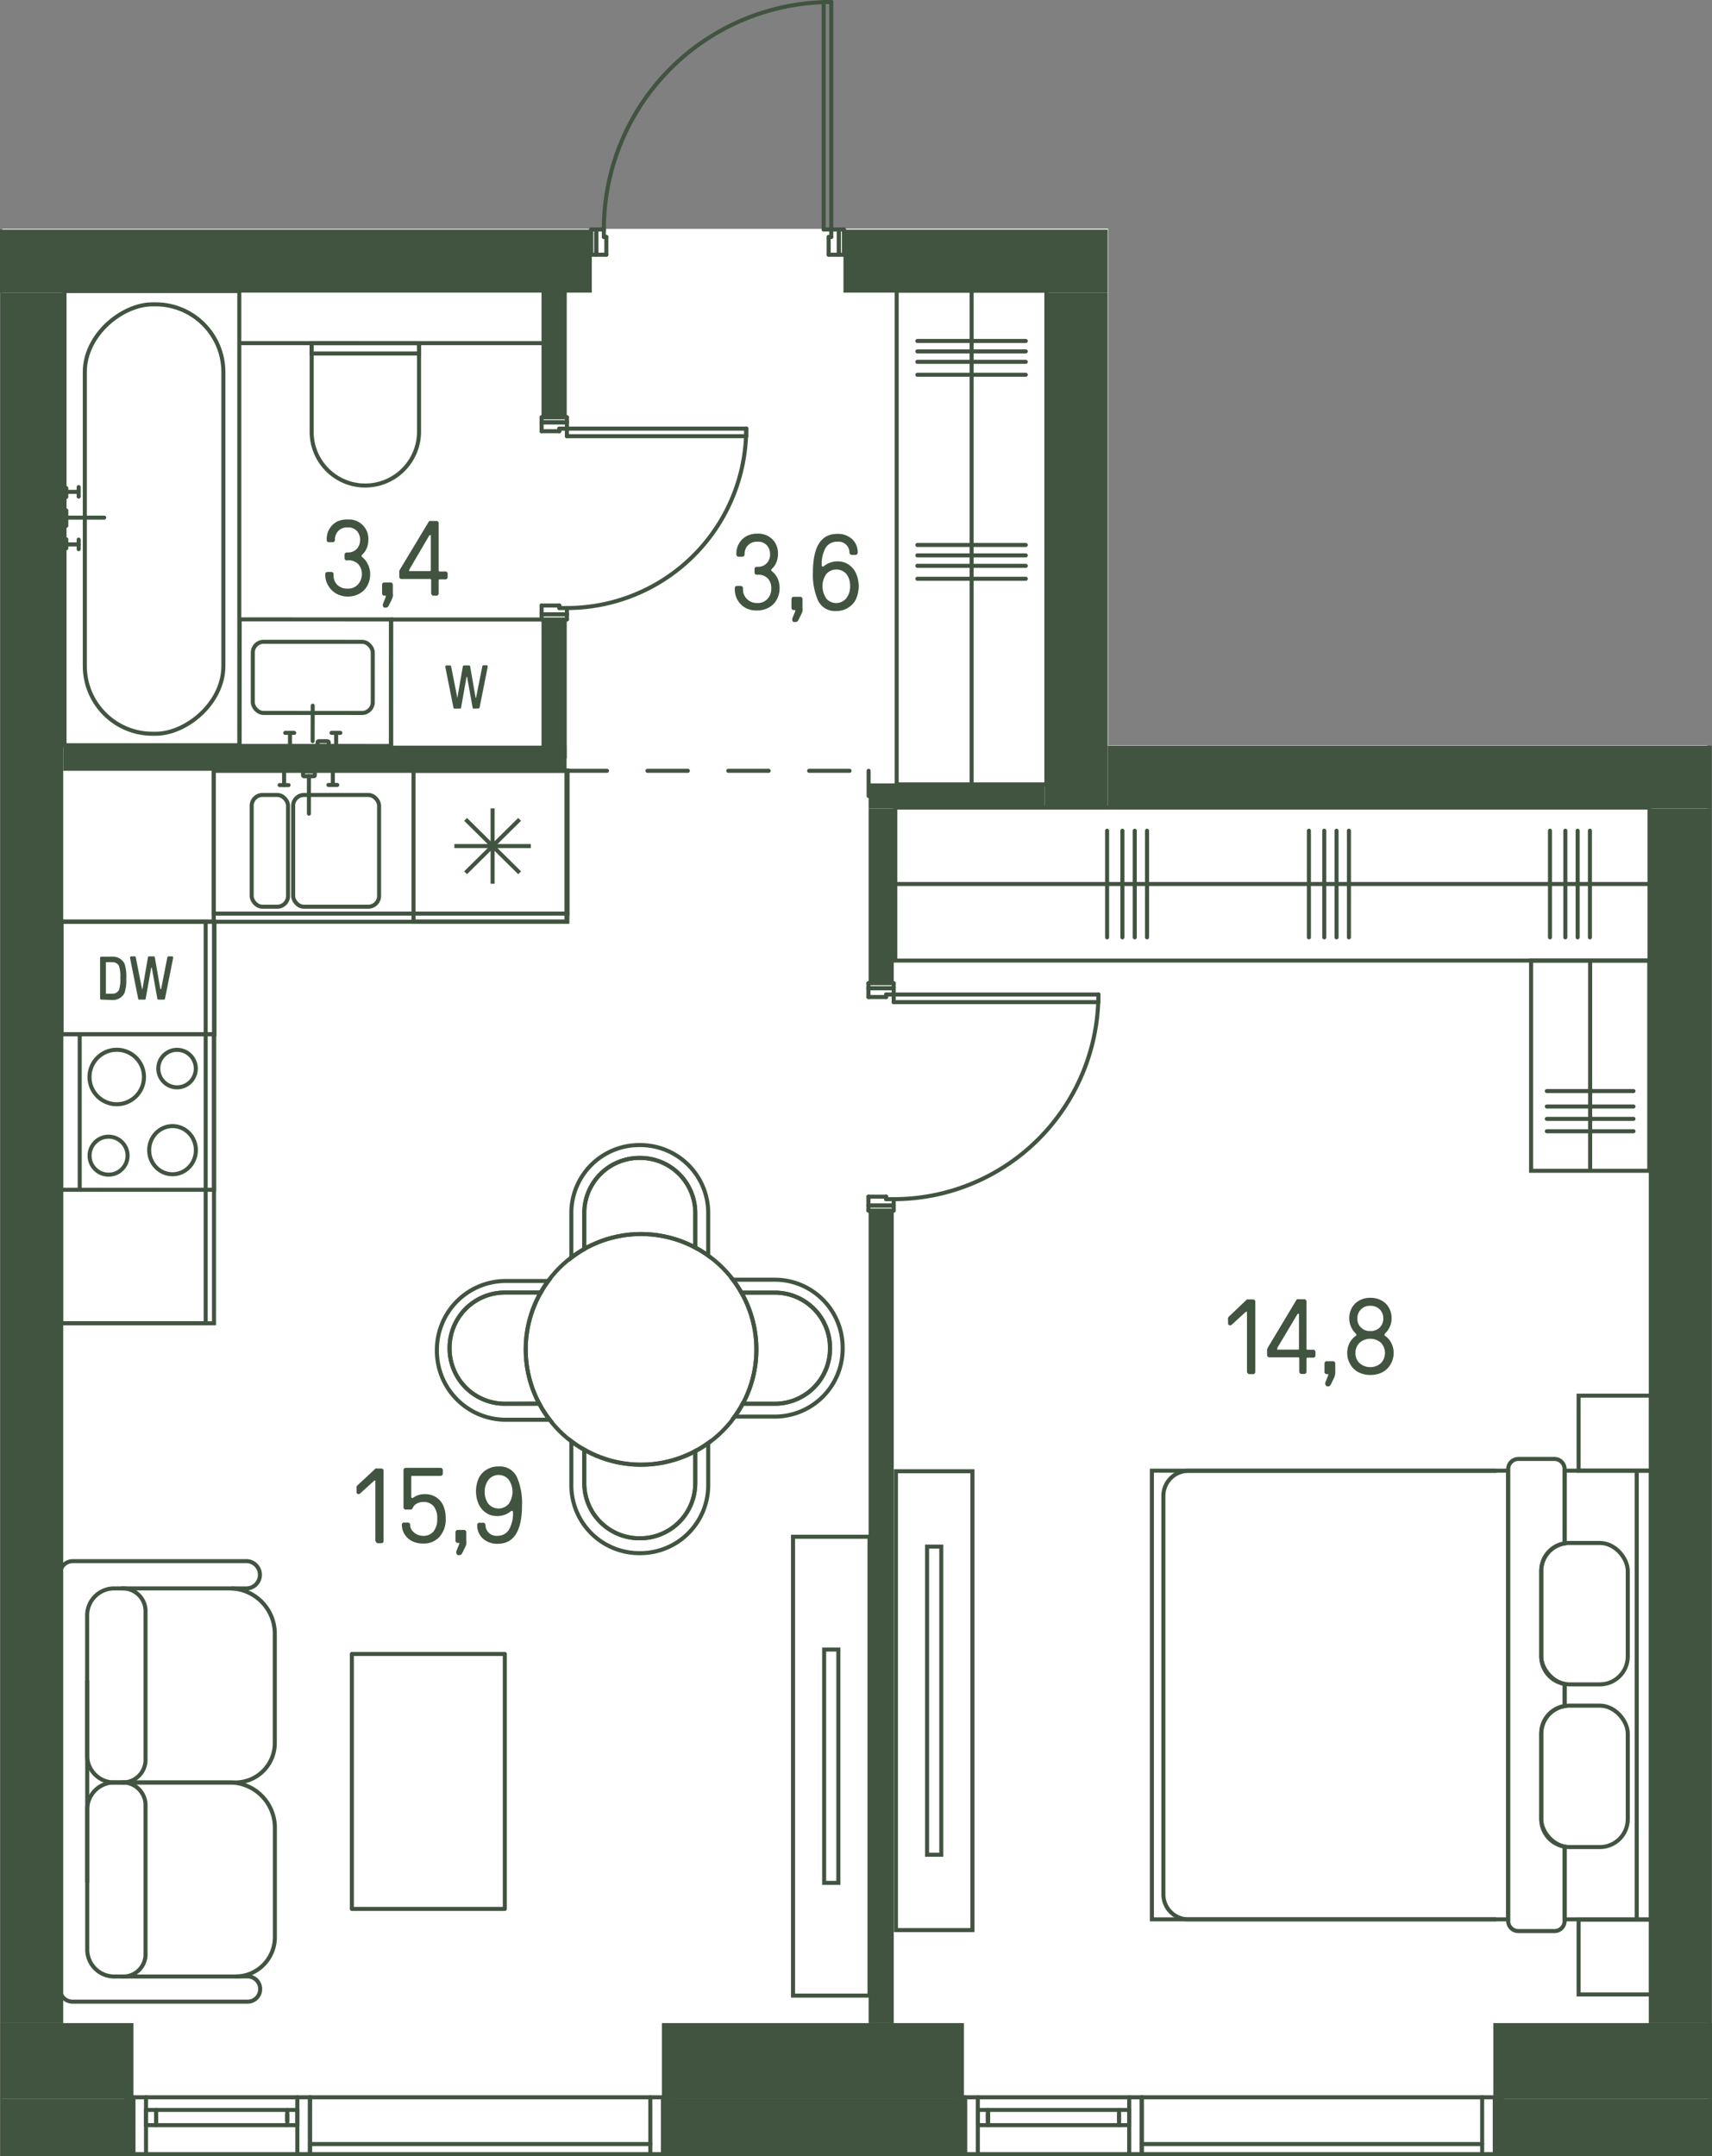 <svg id="Слой_1" data-name="Слой 1" xmlns="http://www.w3.org/2000/svg" viewBox="0 0 211.76 266.68"><rect x="0" y="0" width="211.76" height="266.68" fill="#808080" stroke="none"/><g id="_4" data-name="4"><path d="M102.82,28.28h1.56v0h32.69v63.9h74.11V266.68H.29V28.31H73.13v0h29.78" fill="#fff"/><g id="LINE"><line x1="141.23" y1="265.17" x2="183.33" y2="265.17" fill="none" stroke="#415440" stroke-linecap="round" stroke-linejoin="round" stroke-width="0.5"/></g><g id="LINE-2" data-name="LINE"><line x1="122.2" y1="262.28" x2="122.2" y2="261.5" fill="none" stroke="#415440" stroke-linecap="round" stroke-linejoin="round" stroke-width="0.5"/></g><g id="LINE-3" data-name="LINE"><line x1="138.42" y1="261.5" x2="138.42" y2="262.28" fill="none" stroke="#415440" stroke-linecap="round" stroke-linejoin="round" stroke-width="0.5"/></g><g id="LINE-4" data-name="LINE"><line x1="138.42" y1="262.83" x2="138.42" y2="260.95" fill="none" stroke="#415440" stroke-linecap="round" stroke-linejoin="round" stroke-width="0.5"/></g><g id="LINE-5" data-name="LINE"><line x1="139.67" y1="260.95" x2="139.67" y2="262.83" fill="none" stroke="#415440" stroke-linecap="round" stroke-linejoin="round" stroke-width="0.5"/></g><g id="LINE-6" data-name="LINE"><line x1="120.95" y1="262.83" x2="120.95" y2="260.95" fill="none" stroke="#415440" stroke-linecap="round" stroke-linejoin="round" stroke-width="0.5"/></g><g id="LINE-7" data-name="LINE"><line x1="122.2" y1="260.95" x2="122.2" y2="262.83" fill="none" stroke="#415440" stroke-linecap="round" stroke-linejoin="round" stroke-width="0.5"/></g><g id="LINE-8" data-name="LINE"><line x1="120.95" y1="262.83" x2="139.67" y2="262.83" fill="none" stroke="#415440" stroke-linecap="round" stroke-linejoin="round" stroke-width="0.5"/></g><g id="LINE-9" data-name="LINE"><line x1="122.2" y1="262.83" x2="122.2" y2="260.95" fill="none" stroke="#415440" stroke-linecap="round" stroke-linejoin="round" stroke-width="0.5"/></g><g id="LINE-10" data-name="LINE"><line x1="139.67" y1="260.95" x2="120.95" y2="260.95" fill="none" stroke="#415440" stroke-linecap="round" stroke-linejoin="round" stroke-width="0.5"/></g><g id="LINE-11" data-name="LINE"><line x1="184.89" y1="259.39" x2="184.89" y2="266.42" fill="none" stroke="#415440" stroke-linecap="round" stroke-linejoin="round" stroke-width="0.5"/></g><g id="LINE-12" data-name="LINE"><line x1="185.83" y1="266.42" x2="183.33" y2="266.42" fill="none" stroke="#415440" stroke-linecap="round" stroke-linejoin="round" stroke-width="0.5"/></g><g id="LINE-13" data-name="LINE"><line x1="183.33" y1="266.42" x2="183.33" y2="259.39" fill="none" stroke="#415440" stroke-linecap="round" stroke-linejoin="round" stroke-width="0.5"/></g><g id="LINE-14" data-name="LINE"><line x1="183.33" y1="259.39" x2="185.83" y2="259.39" fill="none" stroke="#415440" stroke-linecap="round" stroke-linejoin="round" stroke-width="0.5"/></g><g id="LINE-15" data-name="LINE"><line x1="118.46" y1="259.39" x2="120.95" y2="259.39" fill="none" stroke="#415440" stroke-linecap="round" stroke-linejoin="round" stroke-width="0.5"/></g><g id="LINE-16" data-name="LINE"><line x1="120.95" y1="259.39" x2="120.95" y2="266.42" fill="none" stroke="#415440" stroke-linecap="round" stroke-linejoin="round" stroke-width="0.5"/></g><g id="LINE-17" data-name="LINE"><line x1="120.95" y1="266.42" x2="118.46" y2="266.42" fill="none" stroke="#415440" stroke-linecap="round" stroke-linejoin="round" stroke-width="0.5"/></g><g id="LINE-18" data-name="LINE"><line x1="119.39" y1="266.42" x2="119.39" y2="259.39" fill="none" stroke="#415440" stroke-linecap="round" stroke-linejoin="round" stroke-width="0.5"/></g><g id="LINE-19" data-name="LINE"><line x1="139.67" y1="266.42" x2="139.67" y2="259.39" fill="none" stroke="#415440" stroke-linecap="round" stroke-linejoin="round" stroke-width="0.5"/></g><g id="LINE-20" data-name="LINE"><line x1="139.67" y1="259.39" x2="120.95" y2="259.39" fill="none" stroke="#415440" stroke-linecap="round" stroke-linejoin="round" stroke-width="0.5"/></g><g id="LINE-21" data-name="LINE"><line x1="139.67" y1="266.42" x2="120.95" y2="266.42" fill="none" stroke="#415440" stroke-linecap="round" stroke-linejoin="round" stroke-width="0.5"/></g><g id="LINE-22" data-name="LINE"><line x1="139.67" y1="259.39" x2="141.23" y2="259.39" fill="none" stroke="#415440" stroke-linecap="round" stroke-linejoin="round" stroke-width="0.5"/></g><g id="LINE-23" data-name="LINE"><line x1="141.23" y1="259.39" x2="141.23" y2="266.42" fill="none" stroke="#415440" stroke-linecap="round" stroke-linejoin="round" stroke-width="0.5"/></g><g id="LINE-24" data-name="LINE"><line x1="141.23" y1="266.42" x2="139.67" y2="266.42" fill="none" stroke="#415440" stroke-linecap="round" stroke-linejoin="round" stroke-width="0.5"/></g><g id="LINE-25" data-name="LINE"><line x1="141.23" y1="259.39" x2="141.23" y2="266.42" fill="none" stroke="#415440" stroke-linecap="round" stroke-linejoin="round" stroke-width="0.5"/></g><g id="LINE-26" data-name="LINE"><line x1="183.33" y1="259.39" x2="141.23" y2="259.39" fill="none" stroke="#415440" stroke-linecap="round" stroke-linejoin="round" stroke-width="0.5"/></g><g id="LINE-27" data-name="LINE"><line x1="183.33" y1="266.42" x2="141.23" y2="266.42" fill="none" stroke="#415440" stroke-linecap="round" stroke-linejoin="round" stroke-width="0.5"/></g><g id="LINE-28" data-name="LINE"><line x1="38.34" y1="265.17" x2="80.44" y2="265.17" fill="none" stroke="#415440" stroke-linecap="round" stroke-linejoin="round" stroke-width="0.5"/></g><g id="LINE-29" data-name="LINE"><line x1="19.31" y1="262.28" x2="19.31" y2="261.5" fill="none" stroke="#415440" stroke-linecap="round" stroke-linejoin="round" stroke-width="0.5"/></g><g id="LINE-30" data-name="LINE"><line x1="35.53" y1="261.5" x2="35.53" y2="262.28" fill="none" stroke="#415440" stroke-linecap="round" stroke-linejoin="round" stroke-width="0.5"/></g><g id="LINE-31" data-name="LINE"><line x1="35.53" y1="262.83" x2="35.53" y2="260.95" fill="none" stroke="#415440" stroke-linecap="round" stroke-linejoin="round" stroke-width="0.5"/></g><g id="LINE-32" data-name="LINE"><line x1="36.78" y1="260.95" x2="36.78" y2="262.83" fill="none" stroke="#415440" stroke-linecap="round" stroke-linejoin="round" stroke-width="0.5"/></g><g id="LINE-33" data-name="LINE"><line x1="18.06" y1="262.83" x2="18.06" y2="260.95" fill="none" stroke="#415440" stroke-linecap="round" stroke-linejoin="round" stroke-width="0.5"/></g><g id="LINE-34" data-name="LINE"><line x1="19.31" y1="260.95" x2="19.31" y2="262.83" fill="none" stroke="#415440" stroke-linecap="round" stroke-linejoin="round" stroke-width="0.5"/></g><g id="LINE-35" data-name="LINE"><line x1="18.06" y1="262.83" x2="36.78" y2="262.83" fill="none" stroke="#415440" stroke-linecap="round" stroke-linejoin="round" stroke-width="0.5"/></g><g id="LINE-36" data-name="LINE"><line x1="19.31" y1="262.83" x2="19.31" y2="260.95" fill="none" stroke="#415440" stroke-linecap="round" stroke-linejoin="round" stroke-width="0.5"/></g><g id="LINE-37" data-name="LINE"><line x1="36.78" y1="260.95" x2="18.06" y2="260.95" fill="none" stroke="#415440" stroke-linecap="round" stroke-linejoin="round" stroke-width="0.5"/></g><g id="LINE-38" data-name="LINE"><line x1="82" y1="259.39" x2="82" y2="266.42" fill="none" stroke="#415440" stroke-linecap="round" stroke-linejoin="round" stroke-width="0.5"/></g><g id="LINE-39" data-name="LINE"><line x1="82.94" y1="266.42" x2="80.44" y2="266.42" fill="none" stroke="#415440" stroke-linecap="round" stroke-linejoin="round" stroke-width="0.5"/></g><g id="LINE-40" data-name="LINE"><line x1="80.44" y1="266.42" x2="80.44" y2="259.39" fill="none" stroke="#415440" stroke-linecap="round" stroke-linejoin="round" stroke-width="0.5"/></g><g id="LINE-41" data-name="LINE"><line x1="80.44" y1="259.39" x2="82.94" y2="259.39" fill="none" stroke="#415440" stroke-linecap="round" stroke-linejoin="round" stroke-width="0.5"/></g><g id="LINE-42" data-name="LINE"><line x1="15.57" y1="259.39" x2="18.06" y2="259.39" fill="none" stroke="#415440" stroke-linecap="round" stroke-linejoin="round" stroke-width="0.5"/></g><g id="LINE-43" data-name="LINE"><line x1="18.06" y1="259.39" x2="18.06" y2="266.42" fill="none" stroke="#415440" stroke-linecap="round" stroke-linejoin="round" stroke-width="0.5"/></g><g id="LINE-44" data-name="LINE"><line x1="18.06" y1="266.42" x2="15.57" y2="266.42" fill="none" stroke="#415440" stroke-linecap="round" stroke-linejoin="round" stroke-width="0.5"/></g><g id="LINE-45" data-name="LINE"><line x1="16.51" y1="266.42" x2="16.51" y2="259.39" fill="none" stroke="#415440" stroke-linecap="round" stroke-linejoin="round" stroke-width="0.5"/></g><g id="LINE-46" data-name="LINE"><line x1="36.78" y1="266.42" x2="36.78" y2="259.39" fill="none" stroke="#415440" stroke-linecap="round" stroke-linejoin="round" stroke-width="0.5"/></g><g id="LINE-47" data-name="LINE"><line x1="36.78" y1="259.39" x2="18.06" y2="259.39" fill="none" stroke="#415440" stroke-linecap="round" stroke-linejoin="round" stroke-width="0.5"/></g><g id="LINE-48" data-name="LINE"><line x1="36.78" y1="266.42" x2="18.06" y2="266.42" fill="none" stroke="#415440" stroke-linecap="round" stroke-linejoin="round" stroke-width="0.5"/></g><g id="LINE-49" data-name="LINE"><line x1="36.78" y1="259.39" x2="38.34" y2="259.39" fill="none" stroke="#415440" stroke-linecap="round" stroke-linejoin="round" stroke-width="0.5"/></g><g id="LINE-50" data-name="LINE"><line x1="38.34" y1="259.39" x2="38.34" y2="266.42" fill="none" stroke="#415440" stroke-linecap="round" stroke-linejoin="round" stroke-width="0.5"/></g><g id="LINE-51" data-name="LINE"><line x1="38.34" y1="266.42" x2="36.78" y2="266.42" fill="none" stroke="#415440" stroke-linecap="round" stroke-linejoin="round" stroke-width="0.5"/></g><g id="LINE-52" data-name="LINE"><line x1="38.34" y1="259.39" x2="38.34" y2="266.42" fill="none" stroke="#415440" stroke-linecap="round" stroke-linejoin="round" stroke-width="0.5"/></g><g id="LINE-53" data-name="LINE"><line x1="80.44" y1="259.39" x2="38.34" y2="259.39" fill="none" stroke="#415440" stroke-linecap="round" stroke-linejoin="round" stroke-width="0.5"/></g><g id="LINE-54" data-name="LINE"><line x1="80.44" y1="266.42" x2="38.34" y2="266.42" fill="none" stroke="#415440" stroke-linecap="round" stroke-linejoin="round" stroke-width="0.5"/></g><rect x="110.92" y="35.94" width="18.52" height="61.07" transform="translate(240.35 132.95) rotate(-180)" fill="none" stroke="#415440" stroke-miterlimit="10" stroke-width="0.5"/><line x1="120.18" y1="97.01" x2="120.18" y2="35.94" fill="none" stroke="#415440" stroke-miterlimit="10" stroke-width="0.5"/><line x1="126.88" y1="71.58" x2="113.47" y2="71.58" fill="none" stroke="#415440" stroke-linecap="round" stroke-linejoin="round" stroke-width="0.5"/><line x1="126.88" y1="69.98" x2="113.47" y2="69.98" fill="none" stroke="#415440" stroke-linecap="round" stroke-linejoin="round" stroke-width="0.5"/><line x1="126.88" y1="68.69" x2="113.47" y2="68.69" fill="none" stroke="#415440" stroke-linecap="round" stroke-linejoin="round" stroke-width="0.5"/><line x1="126.88" y1="67.4" x2="113.47" y2="67.4" fill="none" stroke="#415440" stroke-linecap="round" stroke-linejoin="round" stroke-width="0.5"/><line x1="126.88" y1="46.35" x2="113.47" y2="46.35" fill="none" stroke="#415440" stroke-linecap="round" stroke-linejoin="round" stroke-width="0.5"/><line x1="126.88" y1="44.75" x2="113.47" y2="44.75" fill="none" stroke="#415440" stroke-linecap="round" stroke-linejoin="round" stroke-width="0.5"/><line x1="126.88" y1="43.46" x2="113.47" y2="43.46" fill="none" stroke="#415440" stroke-linecap="round" stroke-linejoin="round" stroke-width="0.5"/><line x1="126.88" y1="42.17" x2="113.47" y2="42.17" fill="none" stroke="#415440" stroke-linecap="round" stroke-linejoin="round" stroke-width="0.5"/><rect x="-9.29" y="53.27" width="56.18" height="21.62" transform="translate(-45.29 82.88) rotate(-90)" fill="none" stroke="#415440" stroke-miterlimit="10" stroke-width="0.5"/><rect x="-7.49" y="55.62" width="53.11" height="17.14" rx="8.38" transform="translate(-45.13 83.26) rotate(-90)" fill="none" stroke="#415440" stroke-miterlimit="10" stroke-width="0.5"/><line x1="12.89" y1="64.02" x2="8.2" y2="64.02" fill="none" stroke="#415440" stroke-linecap="round" stroke-miterlimit="10" stroke-width="0.5"/><line x1="8.2" y1="65.03" x2="8.2" y2="63.13" fill="none" stroke="#415440" stroke-linecap="round" stroke-miterlimit="10" stroke-width="0.5"/><line x1="9.73" y1="61.42" x2="9.73" y2="60.24" fill="none" stroke="#415440" stroke-linecap="round" stroke-miterlimit="10" stroke-width="0.5"/><line x1="8.15" y1="60.83" x2="9.66" y2="60.83" fill="none" stroke="#415440" stroke-linecap="round" stroke-miterlimit="10" stroke-width="0.5"/><line x1="8.2" y1="61.46" x2="8.2" y2="60.36" fill="none" stroke="#415440" stroke-linecap="round" stroke-miterlimit="10" stroke-width="0.5"/><line x1="8.2" y1="67.81" x2="8.2" y2="66.7" fill="none" stroke="#415440" stroke-linecap="round" stroke-miterlimit="10" stroke-width="0.5"/><line x1="9.73" y1="67.33" x2="8.2" y2="67.33" fill="none" stroke="#415440" stroke-linecap="round" stroke-miterlimit="10" stroke-width="0.5"/><line x1="9.73" y1="67.92" x2="9.73" y2="66.74" fill="none" stroke="#415440" stroke-linecap="round" stroke-miterlimit="10" stroke-width="0.5"/><rect x="29.64" y="76.61" width="18.71" height="15.65" transform="translate(77.96 168.88) rotate(-179.98)" fill="none" stroke="#415440" stroke-miterlimit="10" stroke-width="0.5"/><rect x="31.25" y="79.37" width="14.84" height="8.8" rx="1.33" transform="translate(77.33 167.56) rotate(-179.98)" fill="none" stroke="#415440" stroke-miterlimit="10" stroke-width="0.5"/><path d="M38.68,87.28" fill="none" stroke="#415440" stroke-miterlimit="10" stroke-width="0.5"/><rect x="39.3" y="91.66" width="1.38" height="0.6" rx="0.14" stroke-width="0.5" fill="none" stroke="#415440" stroke-linecap="round" stroke-miterlimit="10" transform="matrix(-1, 0, 0, -1, 79.96, 183.93)"/><line x1="38.68" y1="87.28" x2="38.67" y2="91.66" fill="none" stroke="#415440" stroke-linecap="round" stroke-miterlimit="10" stroke-width="0.5"/><line x1="35.87" y1="90.71" x2="35.87" y2="92.2" fill="none" stroke="#415440" stroke-linecap="round" stroke-miterlimit="10" stroke-width="0.5"/><line x1="36.39" y1="90.64" x2="35.28" y2="90.64" fill="none" stroke="#415440" stroke-linecap="round" stroke-miterlimit="10" stroke-width="0.5"/><line x1="41.58" y1="90.71" x2="41.58" y2="92.21" fill="none" stroke="#415440" stroke-linecap="round" stroke-miterlimit="10" stroke-width="0.5"/><line x1="42.1" y1="90.64" x2="41.01" y2="90.64" fill="none" stroke="#415440" stroke-linecap="round" stroke-miterlimit="10" stroke-width="0.5"/><line x1="48.35" y1="76.62" x2="66.99" y2="76.62" fill="none" stroke="#415440" stroke-miterlimit="10" stroke-width="0.5"/><line x1="48.39" y1="76.51" x2="48.39" y2="92.26" fill="none" stroke="#415440" stroke-miterlimit="10" stroke-width="0.5"/><path d="M36.63,44.6h10.7A6.66,6.66,0,0,1,54,51.26v0a6.62,6.62,0,0,1-6.62,6.62H36.63a.24.24,0,0,1-.24-.24V44.85a.24.24,0,0,1,.24-.24Z" transform="translate(96.43 6.05) rotate(90)" fill="none" stroke="#415440" stroke-miterlimit="10" stroke-width="0.5"/><rect x="44.56" y="36.44" width="1.27" height="13.28" transform="translate(88.27 -2.11) rotate(90)" fill="none" stroke="#415440" stroke-miterlimit="10" stroke-width="0.5"/><line x1="44.2" y1="42.44" x2="29.66" y2="42.44" fill="none" stroke="#415440" stroke-miterlimit="10" stroke-width="0.5"/><line x1="51.83" y1="42.44" x2="67.32" y2="42.44" fill="none" stroke="#415440" stroke-miterlimit="10" stroke-width="0.5"/><path d="M59.18,87.62a.13.13,0,0,0,.14-.11l1-5s0-.09,0-.11,0-.12-.15-.12H59.8a.13.13,0,0,0-.14.12l-.78,3.9s0,0-.05,0h0a.05.05,0,0,1,0,0l-.68-3.9A.13.13,0,0,0,58,82.3H57.4a.14.14,0,0,0-.15.12l-.68,3.9s0,0,0,0h0a.05.05,0,0,1,0,0l-.77-3.9a.14.14,0,0,0-.15-.12h-.41q-.15,0-.15.12s0,.06,0,.11l1,5a.14.14,0,0,0,.15.11h.64a.14.14,0,0,0,.15-.11l.67-3.78c0-.06.07-.06.08,0l.68,3.78a.13.13,0,0,0,.14.11Z" fill="#415440"/><path d="M14.13,196.45H28.39a5.6,5.6,0,0,1,5.6,5.6v13.53a4.87,4.87,0,0,1-4.87,4.87h-15a3.34,3.34,0,0,1-3.34-3.34V199.79A3.34,3.34,0,0,1,14.13,196.45Z" fill="none" stroke="#415440" stroke-miterlimit="10" stroke-width="0.5"/><path d="M15,220.45a2.82,2.82,0,0,0,3-2.66V199.12a2.83,2.83,0,0,0-3-2.67" fill="none" stroke="#415440" stroke-miterlimit="10" stroke-width="0.5"/><path d="M14.13,220.45H28.4a5.6,5.6,0,0,1,5.6,5.6v13.53a4.87,4.87,0,0,1-4.87,4.87h-15a3.34,3.34,0,0,1-3.34-3.34V223.79A3.34,3.34,0,0,1,14.13,220.45Z" fill="none" stroke="#415440" stroke-miterlimit="10" stroke-width="0.5"/><path d="M15,244.45a2.77,2.77,0,0,0,3-2.6V223.13a2.83,2.83,0,0,0-3-2.68H13.75" fill="none" stroke="#415440" stroke-miterlimit="10" stroke-width="0.5"/><path d="M16.89,196.45" fill="none" stroke="#415440" stroke-miterlimit="10" stroke-width="0.5"/><path d="M28.62,196.45h1.71a1.69,1.69,0,1,0,0-3.37H9a1.58,1.58,0,0,0-1.58,1.58V246h0v0h0A1.55,1.55,0,0,0,9,247.56H30.62A1.55,1.55,0,0,0,32.18,246h0a1.56,1.56,0,0,0-1.56-1.56H29.21" fill="none" stroke="#415440" stroke-miterlimit="10" stroke-width="0.5"/><line x1="10.79" y1="232.85" x2="10.79" y2="207.84" fill="none" stroke="#415440" stroke-miterlimit="10" stroke-width="0.5"/><rect x="101.94" y="204.01" width="1.76" height="28.86" fill="none" stroke="#415440" stroke-miterlimit="10" stroke-width="0.5"/><rect x="98.09" y="190.06" width="9.46" height="56.75" fill="none" stroke="#415440" stroke-miterlimit="10" stroke-width="0.5"/><rect x="43.52" y="204.56" width="18.92" height="31.53" stroke-width="0.5" stroke="#415440" stroke-linecap="round" stroke-linejoin="round" fill="none"/><path d="M72.27,150a6.81,6.81,0,0,1,6.8-6.79h.14A6.81,6.81,0,0,1,86,150v4.29a13.91,13.91,0,0,1,1.6,1V150a8.4,8.4,0,0,0-8.38-8.38h-.17A8.4,8.4,0,0,0,70.67,150v5.56a14.38,14.38,0,0,1,1.6-1.07Z" fill="none" stroke="#415440" stroke-miterlimit="10" stroke-width="0.5" fill-rule="evenodd"/><path d="M62.42,173.61a6.83,6.83,0,0,1-6.81-6.81v-.13a6.83,6.83,0,0,1,6.81-6.81h4.47a13.55,13.55,0,0,1,.94-1.43H62.54a8.52,8.52,0,0,0-8.5,8.49v.18a8.52,8.52,0,0,0,8.5,8.49H68a13.79,13.79,0,0,1-1.3-2Z" fill="none" stroke="#415440" stroke-miterlimit="10" stroke-width="0.5" fill-rule="evenodd"/><path d="M66.89,159.86H62.42a6.83,6.83,0,0,0-6.81,6.81v.13a6.83,6.83,0,0,0,6.81,6.81h4.29a14.25,14.25,0,0,1,.18-13.75Z" fill="none" stroke="#415440" stroke-miterlimit="10" stroke-width="0.5" fill-rule="evenodd"/><path d="M95.87,158.27H90.64a13,13,0,0,1,1.06,1.6h4.15a6.82,6.82,0,0,1,6.8,6.8v.14a6.82,6.82,0,0,1-6.8,6.8h-4a13.79,13.79,0,0,1-1,1.59h5a8.4,8.4,0,0,0,8.38-8.38v-.17A8.4,8.4,0,0,0,95.87,158.27Z" fill="none" stroke="#415440" stroke-miterlimit="10" stroke-width="0.5" fill-rule="evenodd"/><path d="M91.88,173.61h4a6.82,6.82,0,0,0,6.8-6.8v-.14a6.82,6.82,0,0,0-6.8-6.8H91.7a14.23,14.23,0,0,1,.18,13.74Z" fill="none" stroke="#415440" stroke-miterlimit="10" stroke-width="0.5" fill-rule="evenodd"/><path d="M86,183.46a6.82,6.82,0,0,1-6.79,6.79h-.14a6.82,6.82,0,0,1-6.8-6.79V179.3a14.3,14.3,0,0,1-1.6-1.06v5.47a8.4,8.4,0,0,0,8.38,8.38h.17a8.4,8.4,0,0,0,8.38-8.38v-5.24a13.91,13.91,0,0,1-1.6,1Z" fill="none" stroke="#415440" stroke-miterlimit="10" stroke-width="0.5" fill-rule="evenodd"/><path d="M72.27,179.3v4.16a6.82,6.82,0,0,0,6.8,6.79h.14A6.82,6.82,0,0,0,86,183.46v-4a14.21,14.21,0,0,1-13.73-.18Z" fill="none" stroke="#415440" stroke-miterlimit="10" stroke-width="0.5" fill-rule="evenodd"/><path d="M86,154.3V150a6.81,6.81,0,0,0-6.79-6.79h-.14a6.81,6.81,0,0,0-6.8,6.79v4.47A14.28,14.28,0,0,1,86,154.3Z" fill="none" stroke="#415440" stroke-miterlimit="10" stroke-width="0.5" fill-rule="evenodd"/><circle cx="79.29" cy="166.89" r="14.27" fill="none" stroke="#415440" stroke-miterlimit="10" stroke-width="0.5"/><rect x="7.55" y="114" width="18.92" height="49.66" fill="none" stroke="#415440" stroke-miterlimit="10" stroke-width="0.5"/><rect x="-8.33" y="129.88" width="49.66" height="17.89" transform="translate(-122.33 155.33) rotate(-90)" fill="none" stroke="#415440" stroke-miterlimit="10" stroke-width="0.5"/><rect x="38.97" y="82.79" width="18.68" height="43.74" transform="translate(152.97 56.35) rotate(90)" fill="none" stroke="#415440" stroke-miterlimit="10" stroke-width="0.5"/><rect x="26.44" y="95.32" width="43.74" height="17.67" fill="none" stroke="#415440" stroke-miterlimit="10" stroke-width="0.5"/><circle cx="14.44" cy="133.2" r="3.37" fill="none" stroke="#415440" stroke-miterlimit="10" stroke-width="0.5"/><circle cx="21.9" cy="132.16" r="2.32" fill="none" stroke="#415440" stroke-miterlimit="10" stroke-width="0.5"/><ellipse cx="21.34" cy="142.25" rx="2.89" ry="2.98" fill="none" stroke="#415440" stroke-miterlimit="10" stroke-width="0.5"/><circle cx="13.43" cy="142.93" r="2.35" fill="none" stroke="#415440" stroke-miterlimit="10" stroke-width="0.5"/><rect x="7.55" y="127.91" width="18.92" height="19.24" fill="none" stroke="#415440" stroke-miterlimit="10" stroke-width="0.5"/><line x1="9.86" y1="147.15" x2="9.86" y2="127.91" fill="none" stroke="#415440" stroke-miterlimit="10" stroke-width="0.5"/><rect x="51.28" y="95.18" width="18.65" height="18.92" transform="translate(-44.03 165.25) rotate(-90)" fill="none" stroke="#415440" stroke-miterlimit="10" stroke-width="0.5"/><line x1="57.59" y1="107.94" x2="64.27" y2="101.34" fill="none" stroke="#415440" stroke-miterlimit="10" stroke-width="0.5"/><line x1="56.2" y1="104.64" x2="65.66" y2="104.64" fill="none" stroke="#415440" stroke-miterlimit="10" stroke-width="0.5"/><line x1="57.59" y1="101.34" x2="64.27" y2="107.94" fill="none" stroke="#415440" stroke-miterlimit="10" stroke-width="0.5"/><line x1="60.93" y1="109.3" x2="60.93" y2="99.98" fill="none" stroke="#415440" stroke-miterlimit="10" stroke-width="0.5"/><rect x="7.61" y="113.97" width="18.92" height="13.95" fill="none" stroke="#415440" stroke-miterlimit="10" stroke-width="0.5"/><path d="M12.53,123.63a.16.16,0,0,1-.15-.16v-5a.15.15,0,0,1,.15-.15h1.4a1.6,1.6,0,0,1,1.48.88,5,5,0,0,1,.21,1.8,4.89,4.89,0,0,1-.21,1.79,1.59,1.59,0,0,1-1.48.89Zm1.4-.73a.89.89,0,0,0,.79-.47,4.11,4.11,0,0,0,.16-1.48,4.22,4.22,0,0,0-.16-1.49.9.9,0,0,0-.79-.46h-.75c-.06,0-.08,0-.08.07v3.75c0,.06,0,.08.08.08Z" fill="#415440"/><path d="M17.23,123.63a.13.13,0,0,1-.14-.12l-1-5s0-.09,0-.11.05-.12.15-.12h.41a.13.13,0,0,1,.14.12l.78,3.92s0,0,0,0h0s0,0,.05,0l.68-3.92a.14.14,0,0,1,.15-.12H19a.14.14,0,0,1,.15.12l.68,3.92s0,0,.05,0h0s0,0,.05,0l.77-3.92a.14.14,0,0,1,.15-.12h.41q.15,0,.15.12s0,.06,0,.11l-1,5a.13.13,0,0,1-.14.12H19.6a.13.13,0,0,1-.14-.12l-.68-3.8c0-.06-.07-.06-.08,0l-.68,3.8a.13.13,0,0,1-.14.12Z" fill="#415440"/><rect x="36.26" y="98.32" width="10.63" height="13.82" rx="1.33" fill="none" stroke="#415440" stroke-miterlimit="10" stroke-width="0.5"/><rect x="31.13" y="98.32" width="4.5" height="13.82" rx="1.33" fill="none" stroke="#415440" stroke-miterlimit="10" stroke-width="0.5"/><line x1="38.21" y1="100.63" x2="38.21" y2="96" fill="none" stroke="#415440" stroke-linecap="round" stroke-miterlimit="10" stroke-width="0.5"/><rect x="37.48" y="95.41" width="1.46" height="0.59" rx="0.11" fill="none" stroke="#415440" stroke-linecap="round" stroke-miterlimit="10" stroke-width="0.5"/><line x1="41.17" y1="97.08" x2="41.17" y2="95.41" fill="none" stroke="#415440" stroke-linecap="round" stroke-miterlimit="10" stroke-width="0.5"/><line x1="40.62" y1="97.08" x2="41.72" y2="97.08" fill="none" stroke="#415440" stroke-linecap="round" stroke-miterlimit="10" stroke-width="0.5"/><line x1="35.14" y1="97.1" x2="35.14" y2="95.33" fill="none" stroke="#415440" stroke-linecap="round" stroke-miterlimit="10" stroke-width="0.5"/><line x1="34.59" y1="97.1" x2="35.69" y2="97.1" fill="none" stroke="#415440" stroke-linecap="round" stroke-miterlimit="10" stroke-width="0.5"/><rect x="114.67" y="191.29" width="1.76" height="38.11" transform="translate(231.1 420.68) rotate(-180)" fill="none" stroke="#415440" stroke-miterlimit="10" stroke-width="0.5"/><rect x="110.82" y="181.97" width="9.46" height="56.75" transform="translate(231.1 420.68) rotate(-180)" fill="none" stroke="#415440" stroke-miterlimit="10" stroke-width="0.5"/><path d="M193.53,237.38v-9a3.44,3.44,0,0,1-2.89-3.39V214.4a3.44,3.44,0,0,1,2.89-3.39v-2.75a3.44,3.44,0,0,1-2.89-3.39V194.28a3.44,3.44,0,0,1,2.89-3.39v-9H204.2v55.49Z" fill="none" stroke="#415440" stroke-miterlimit="10" stroke-width="0.5"/><rect x="142.48" y="181.89" width="44.06" height="55.49" fill="none" stroke="#415440" stroke-miterlimit="10" stroke-width="0.5"/><rect x="195.25" y="237.41" width="8.95" height="9.26" transform="translate(399.46 484.08) rotate(-180)" fill="none" stroke="#415440" stroke-miterlimit="10" stroke-width="0.5"/><rect x="195.25" y="172.6" width="8.95" height="9.28" transform="translate(399.46 354.49) rotate(-180)" fill="none" stroke="#415440" stroke-miterlimit="10" stroke-width="0.5"/><path d="M185.08,237.38H147a3.09,3.09,0,0,1-3.1-3.09V185a3.1,3.1,0,0,1,3.1-3.09h38.12" fill="none" stroke="#415440" stroke-miterlimit="10" stroke-width="0.5"/><line x1="202.45" y1="181.86" x2="202.45" y2="237.41" fill="none" stroke="#415440" stroke-miterlimit="10" stroke-width="0.5"/><rect x="190.64" y="190.83" width="10.7" height="17.49" rx="3.45" fill="none" stroke="#415440" stroke-miterlimit="10" stroke-width="0.5"/><rect x="190.64" y="210.95" width="10.7" height="17.49" rx="3.45" fill="none" stroke="#415440" stroke-miterlimit="10" stroke-width="0.5"/><line x1="193.53" y1="208.26" x2="193.53" y2="211.01" fill="none" stroke="#415440" stroke-miterlimit="10" stroke-width="0.5"/><path d="M193.53,228.38v9.19a1.25,1.25,0,0,1-1.26,1.26h-4.46a1.25,1.25,0,0,1-1.26-1.26V181.7a1.26,1.26,0,0,1,1.26-1.26h4.46a1.26,1.26,0,0,1,1.26,1.26v9.19" fill="none" stroke="#415440" stroke-miterlimit="10" stroke-width="0.5"/><rect x="189.38" y="118.8" width="14.62" height="26" fill="none" stroke="#415440" stroke-miterlimit="10" stroke-width="0.5"/><line x1="196.69" y1="118.8" x2="196.69" y2="144.81" fill="none" stroke="#415440" stroke-miterlimit="10" stroke-width="0.5"/><line x1="191.33" y1="134.94" x2="202.05" y2="134.94" fill="none" stroke="#415440" stroke-linecap="round" stroke-linejoin="round" stroke-width="0.5"/><line x1="191.33" y1="136.85" x2="202.05" y2="136.85" fill="none" stroke="#415440" stroke-linecap="round" stroke-linejoin="round" stroke-width="0.5"/><line x1="191.33" y1="138.38" x2="202.05" y2="138.38" fill="none" stroke="#415440" stroke-linecap="round" stroke-linejoin="round" stroke-width="0.5"/><line x1="191.33" y1="139.91" x2="202.05" y2="139.91" fill="none" stroke="#415440" stroke-linecap="round" stroke-linejoin="round" stroke-width="0.5"/><rect x="147.92" y="62.69" width="18.92" height="93.29" transform="translate(48.05 266.72) rotate(-90)" fill="none" stroke="#415440" stroke-miterlimit="10" stroke-width="0.5"/><line x1="110.74" y1="109.33" x2="204.03" y2="109.33" fill="none" stroke="#415440" stroke-miterlimit="10" stroke-width="0.5"/><line x1="161.9" y1="115.93" x2="161.9" y2="102.74" fill="none" stroke="#415440" stroke-linecap="round" stroke-linejoin="round" stroke-width="0.5"/><line x1="163.8" y1="115.93" x2="163.8" y2="102.74" fill="none" stroke="#415440" stroke-linecap="round" stroke-linejoin="round" stroke-width="0.5"/><line x1="165.32" y1="115.93" x2="165.32" y2="102.74" fill="none" stroke="#415440" stroke-linecap="round" stroke-linejoin="round" stroke-width="0.5"/><line x1="166.85" y1="115.93" x2="166.85" y2="102.74" fill="none" stroke="#415440" stroke-linecap="round" stroke-linejoin="round" stroke-width="0.5"/><line x1="136.94" y1="115.93" x2="136.94" y2="102.74" fill="none" stroke="#415440" stroke-linecap="round" stroke-linejoin="round" stroke-width="0.5"/><line x1="138.83" y1="115.93" x2="138.83" y2="102.74" fill="none" stroke="#415440" stroke-linecap="round" stroke-linejoin="round" stroke-width="0.5"/><line x1="140.36" y1="115.93" x2="140.36" y2="102.74" fill="none" stroke="#415440" stroke-linecap="round" stroke-linejoin="round" stroke-width="0.5"/><line x1="141.88" y1="115.93" x2="141.88" y2="102.74" fill="none" stroke="#415440" stroke-linecap="round" stroke-linejoin="round" stroke-width="0.5"/><line x1="191.72" y1="115.93" x2="191.72" y2="102.74" fill="none" stroke="#415440" stroke-linecap="round" stroke-linejoin="round" stroke-width="0.5"/><line x1="193.62" y1="115.93" x2="193.62" y2="102.74" fill="none" stroke="#415440" stroke-linecap="round" stroke-linejoin="round" stroke-width="0.5"/><line x1="195.14" y1="115.93" x2="195.14" y2="102.74" fill="none" stroke="#415440" stroke-linecap="round" stroke-linejoin="round" stroke-width="0.5"/><line x1="196.66" y1="115.93" x2="196.66" y2="102.74" fill="none" stroke="#415440" stroke-linecap="round" stroke-linejoin="round" stroke-width="0.5"/><g id="ARC"><path d="M102.82.25A28.12,28.12,0,0,0,74.69,28.38" fill="none" stroke="#415440" stroke-linecap="round" stroke-linejoin="round" stroke-width="0.5"/></g><g id="LINE-55" data-name="LINE"><line x1="103.75" y1="31.5" x2="104.38" y2="31.5" fill="none" stroke="#415440" stroke-linecap="round" stroke-linejoin="round" stroke-width="0.5"/></g><g id="LINE-56" data-name="LINE"><line x1="104.38" y1="31.5" x2="104.38" y2="28.38" fill="none" stroke="#415440" stroke-linecap="round" stroke-linejoin="round" stroke-width="0.5"/></g><g id="LINE-57" data-name="LINE"><line x1="104.38" y1="28.38" x2="103.75" y2="28.38" fill="none" stroke="#415440" stroke-linecap="round" stroke-linejoin="round" stroke-width="0.5"/></g><g id="LINE-58" data-name="LINE"><line x1="103.75" y1="28.38" x2="103.75" y2="31.5" fill="none" stroke="#415440" stroke-linecap="round" stroke-linejoin="round" stroke-width="0.5"/></g><g id="LINE-59" data-name="LINE"><line x1="73.75" y1="31.5" x2="73.75" y2="28.38" fill="none" stroke="#415440" stroke-linecap="round" stroke-linejoin="round" stroke-width="0.5"/></g><g id="LINE-60" data-name="LINE"><line x1="73.75" y1="28.38" x2="73.13" y2="28.38" fill="none" stroke="#415440" stroke-linecap="round" stroke-linejoin="round" stroke-width="0.5"/></g><g id="LINE-61" data-name="LINE"><line x1="73.13" y1="28.38" x2="73.13" y2="31.5" fill="none" stroke="#415440" stroke-linecap="round" stroke-linejoin="round" stroke-width="0.5"/></g><g id="LINE-62" data-name="LINE"><line x1="73.13" y1="31.5" x2="73.75" y2="31.5" fill="none" stroke="#415440" stroke-linecap="round" stroke-linejoin="round" stroke-width="0.5"/></g><g id="ARC-2" data-name="ARC"><path d="M92.3,53A22.18,22.18,0,0,1,70.12,75.2" fill="none" stroke="#415440" stroke-linecap="round" stroke-linejoin="round" stroke-width="0.5"/></g><g id="LINE-63" data-name="LINE"><line x1="66.99" y1="52.23" x2="66.99" y2="51.61" fill="none" stroke="#415440" stroke-linecap="round" stroke-linejoin="round" stroke-width="0.5"/></g><g id="LINE-64" data-name="LINE"><line x1="66.99" y1="51.61" x2="70.12" y2="51.61" fill="none" stroke="#415440" stroke-linecap="round" stroke-linejoin="round" stroke-width="0.5"/></g><g id="LINE-65" data-name="LINE"><line x1="70.12" y1="51.61" x2="70.12" y2="52.23" fill="none" stroke="#415440" stroke-linecap="round" stroke-linejoin="round" stroke-width="0.5"/></g><g id="LINE-66" data-name="LINE"><line x1="70.12" y1="52.23" x2="66.99" y2="52.23" fill="none" stroke="#415440" stroke-linecap="round" stroke-linejoin="round" stroke-width="0.5"/></g><g id="LINE-67" data-name="LINE"><line x1="66.99" y1="75.98" x2="70.12" y2="75.98" fill="none" stroke="#415440" stroke-linecap="round" stroke-linejoin="round" stroke-width="0.5"/></g><g id="LINE-68" data-name="LINE"><line x1="70.12" y1="75.98" x2="70.12" y2="76.61" fill="none" stroke="#415440" stroke-linecap="round" stroke-linejoin="round" stroke-width="0.5"/></g><g id="LINE-69" data-name="LINE"><line x1="70.12" y1="76.61" x2="66.99" y2="76.61" fill="none" stroke="#415440" stroke-linecap="round" stroke-linejoin="round" stroke-width="0.5"/></g><g id="LINE-70" data-name="LINE"><line x1="66.99" y1="76.61" x2="66.99" y2="75.98" fill="none" stroke="#415440" stroke-linecap="round" stroke-linejoin="round" stroke-width="0.5"/></g><g id="ARC-3" data-name="ARC"><path d="M135.86,123a25.32,25.32,0,0,1-25.32,25.31" fill="none" stroke="#415440" stroke-linecap="round" stroke-linejoin="round" stroke-width="0.5"/></g><g id="LINE-71" data-name="LINE"><line x1="107.42" y1="122.22" x2="107.42" y2="121.6" fill="none" stroke="#415440" stroke-linecap="round" stroke-linejoin="round" stroke-width="0.5"/></g><g id="LINE-72" data-name="LINE"><line x1="107.42" y1="121.6" x2="110.54" y2="121.6" fill="none" stroke="#415440" stroke-linecap="round" stroke-linejoin="round" stroke-width="0.5"/></g><g id="LINE-73" data-name="LINE"><line x1="110.54" y1="121.6" x2="110.54" y2="122.22" fill="none" stroke="#415440" stroke-linecap="round" stroke-linejoin="round" stroke-width="0.5"/></g><g id="LINE-74" data-name="LINE"><line x1="110.54" y1="122.22" x2="107.42" y2="122.22" fill="none" stroke="#415440" stroke-linecap="round" stroke-linejoin="round" stroke-width="0.5"/></g><g id="LINE-75" data-name="LINE"><line x1="107.42" y1="149.1" x2="110.54" y2="149.1" fill="none" stroke="#415440" stroke-linecap="round" stroke-linejoin="round" stroke-width="0.5"/></g><g id="LINE-76" data-name="LINE"><line x1="110.54" y1="149.1" x2="110.54" y2="149.72" fill="none" stroke="#415440" stroke-linecap="round" stroke-linejoin="round" stroke-width="0.5"/></g><g id="LINE-77" data-name="LINE"><line x1="110.54" y1="149.72" x2="107.42" y2="149.72" fill="none" stroke="#415440" stroke-linecap="round" stroke-linejoin="round" stroke-width="0.5"/></g><g id="LINE-78" data-name="LINE"><line x1="107.42" y1="149.72" x2="107.42" y2="149.1" fill="none" stroke="#415440" stroke-linecap="round" stroke-linejoin="round" stroke-width="0.5"/></g><g id="LINE-79" data-name="LINE"><line x1="101.88" y1="0.25" x2="101.88" y2="28.38" fill="none" stroke="#415440" stroke-linecap="round" stroke-linejoin="round" stroke-width="0.5"/></g><g id="LINE-80" data-name="LINE"><line x1="102.82" y1="0.25" x2="101.88" y2="0.25" fill="none" stroke="#415440" stroke-linecap="round" stroke-linejoin="round" stroke-width="0.5"/></g><g id="LINE-81" data-name="LINE"><line x1="102.82" y1="28.38" x2="102.82" y2="0.25" fill="none" stroke="#415440" stroke-linecap="round" stroke-linejoin="round" stroke-width="0.5"/></g><g id="LINE-82" data-name="LINE"><line x1="101.88" y1="28.38" x2="102.82" y2="28.38" fill="none" stroke="#415440" stroke-linecap="round" stroke-linejoin="round" stroke-width="0.5"/></g><g id="LINE-83" data-name="LINE"><line x1="92.3" y1="53.95" x2="70.12" y2="53.95" fill="none" stroke="#415440" stroke-linecap="round" stroke-linejoin="round" stroke-width="0.5"/></g><g id="LINE-84" data-name="LINE"><line x1="92.3" y1="53.01" x2="92.3" y2="53.95" fill="none" stroke="#415440" stroke-linecap="round" stroke-linejoin="round" stroke-width="0.5"/></g><g id="LINE-85" data-name="LINE"><line x1="70.12" y1="53.01" x2="92.3" y2="53.01" fill="none" stroke="#415440" stroke-linecap="round" stroke-linejoin="round" stroke-width="0.5"/></g><g id="LINE-86" data-name="LINE"><line x1="70.12" y1="53.95" x2="70.12" y2="53.01" fill="none" stroke="#415440" stroke-linecap="round" stroke-linejoin="round" stroke-width="0.5"/></g><g id="LINE-87" data-name="LINE"><line x1="135.86" y1="123.94" x2="110.54" y2="123.94" fill="none" stroke="#415440" stroke-linecap="round" stroke-linejoin="round" stroke-width="0.5"/></g><g id="LINE-88" data-name="LINE"><line x1="135.86" y1="123" x2="135.86" y2="123.94" fill="none" stroke="#415440" stroke-linecap="round" stroke-linejoin="round" stroke-width="0.5"/></g><g id="LINE-89" data-name="LINE"><line x1="110.54" y1="123" x2="135.86" y2="123" fill="none" stroke="#415440" stroke-linecap="round" stroke-linejoin="round" stroke-width="0.5"/></g><g id="LINE-90" data-name="LINE"><line x1="110.54" y1="123.94" x2="110.54" y2="123" fill="none" stroke="#415440" stroke-linecap="round" stroke-linejoin="round" stroke-width="0.5"/></g><g id="LINE-91" data-name="LINE"><line x1="103.75" y1="31.5" x2="103.75" y2="28.38" fill="none" stroke="#415440" stroke-linecap="round" stroke-linejoin="round" stroke-width="0.5"/></g><g id="LINE-92" data-name="LINE"><line x1="103.75" y1="28.38" x2="102.82" y2="28.38" fill="none" stroke="#415440" stroke-linecap="round" stroke-linejoin="round" stroke-width="0.5"/></g><g id="LINE-93" data-name="LINE"><line x1="102.82" y1="28.38" x2="102.82" y2="29.31" fill="none" stroke="#415440" stroke-linecap="round" stroke-linejoin="round" stroke-width="0.5"/></g><g id="LINE-94" data-name="LINE"><line x1="102.82" y1="29.31" x2="102.5" y2="29.31" fill="none" stroke="#415440" stroke-linecap="round" stroke-linejoin="round" stroke-width="0.5"/></g><g id="LINE-95" data-name="LINE"><line x1="102.5" y1="29.31" x2="102.5" y2="31.5" fill="none" stroke="#415440" stroke-linecap="round" stroke-linejoin="round" stroke-width="0.5"/></g><g id="LINE-96" data-name="LINE"><line x1="102.5" y1="31.5" x2="103.75" y2="31.5" fill="none" stroke="#415440" stroke-linecap="round" stroke-linejoin="round" stroke-width="0.5"/></g><g id="LINE-97" data-name="LINE"><line x1="73.75" y1="31.5" x2="75" y2="31.5" fill="none" stroke="#415440" stroke-linecap="round" stroke-linejoin="round" stroke-width="0.5"/></g><g id="LINE-98" data-name="LINE"><line x1="75" y1="31.5" x2="75" y2="29.31" fill="none" stroke="#415440" stroke-linecap="round" stroke-linejoin="round" stroke-width="0.5"/></g><g id="LINE-99" data-name="LINE"><line x1="75" y1="29.31" x2="74.69" y2="29.31" fill="none" stroke="#415440" stroke-linecap="round" stroke-linejoin="round" stroke-width="0.5"/></g><g id="LINE-100" data-name="LINE"><line x1="74.69" y1="29.31" x2="74.69" y2="28.38" fill="none" stroke="#415440" stroke-linecap="round" stroke-linejoin="round" stroke-width="0.5"/></g><g id="LINE-101" data-name="LINE"><line x1="74.69" y1="28.38" x2="73.75" y2="28.38" fill="none" stroke="#415440" stroke-linecap="round" stroke-linejoin="round" stroke-width="0.5"/></g><g id="LINE-102" data-name="LINE"><line x1="73.75" y1="28.38" x2="73.75" y2="31.5" fill="none" stroke="#415440" stroke-linecap="round" stroke-linejoin="round" stroke-width="0.5"/></g><g id="LINE-103" data-name="LINE"><line x1="66.99" y1="52.23" x2="70.12" y2="52.23" fill="none" stroke="#415440" stroke-linecap="round" stroke-linejoin="round" stroke-width="0.5"/></g><g id="LINE-104" data-name="LINE"><line x1="70.12" y1="52.23" x2="70.12" y2="53.01" fill="none" stroke="#415440" stroke-linecap="round" stroke-linejoin="round" stroke-width="0.5"/></g><g id="LINE-105" data-name="LINE"><line x1="70.12" y1="53.01" x2="69.18" y2="53.01" fill="none" stroke="#415440" stroke-linecap="round" stroke-linejoin="round" stroke-width="0.5"/></g><g id="LINE-106" data-name="LINE"><line x1="69.18" y1="53.01" x2="69.18" y2="53.33" fill="none" stroke="#415440" stroke-linecap="round" stroke-linejoin="round" stroke-width="0.5"/></g><g id="LINE-107" data-name="LINE"><line x1="69.18" y1="53.33" x2="66.99" y2="53.33" fill="none" stroke="#415440" stroke-linecap="round" stroke-linejoin="round" stroke-width="0.5"/></g><g id="LINE-108" data-name="LINE"><line x1="66.99" y1="53.33" x2="66.99" y2="52.23" fill="none" stroke="#415440" stroke-linecap="round" stroke-linejoin="round" stroke-width="0.5"/></g><g id="LINE-109" data-name="LINE"><line x1="66.99" y1="75.98" x2="66.99" y2="74.89" fill="none" stroke="#415440" stroke-linecap="round" stroke-linejoin="round" stroke-width="0.5"/></g><g id="LINE-110" data-name="LINE"><line x1="66.99" y1="74.89" x2="69.18" y2="74.89" fill="none" stroke="#415440" stroke-linecap="round" stroke-linejoin="round" stroke-width="0.5"/></g><g id="LINE-111" data-name="LINE"><line x1="69.18" y1="74.89" x2="69.18" y2="75.2" fill="none" stroke="#415440" stroke-linecap="round" stroke-linejoin="round" stroke-width="0.5"/></g><g id="LINE-112" data-name="LINE"><line x1="69.18" y1="75.2" x2="70.12" y2="75.2" fill="none" stroke="#415440" stroke-linecap="round" stroke-linejoin="round" stroke-width="0.5"/></g><g id="LINE-113" data-name="LINE"><line x1="70.12" y1="75.2" x2="70.12" y2="75.98" fill="none" stroke="#415440" stroke-linecap="round" stroke-linejoin="round" stroke-width="0.5"/></g><g id="LINE-114" data-name="LINE"><line x1="70.12" y1="75.98" x2="66.99" y2="75.98" fill="none" stroke="#415440" stroke-linecap="round" stroke-linejoin="round" stroke-width="0.5"/></g><g id="LINE-115" data-name="LINE"><line x1="107.42" y1="122.22" x2="110.54" y2="122.22" fill="none" stroke="#415440" stroke-linecap="round" stroke-linejoin="round" stroke-width="0.5"/></g><g id="LINE-116" data-name="LINE"><line x1="110.54" y1="122.22" x2="110.54" y2="123" fill="none" stroke="#415440" stroke-linecap="round" stroke-linejoin="round" stroke-width="0.5"/></g><g id="LINE-117" data-name="LINE"><line x1="110.54" y1="123" x2="109.61" y2="123" fill="none" stroke="#415440" stroke-linecap="round" stroke-linejoin="round" stroke-width="0.5"/></g><g id="LINE-118" data-name="LINE"><line x1="109.61" y1="123" x2="109.61" y2="123.31" fill="none" stroke="#415440" stroke-linecap="round" stroke-linejoin="round" stroke-width="0.5"/></g><g id="LINE-119" data-name="LINE"><line x1="109.61" y1="123.31" x2="107.42" y2="123.31" fill="none" stroke="#415440" stroke-linecap="round" stroke-linejoin="round" stroke-width="0.5"/></g><g id="LINE-120" data-name="LINE"><line x1="107.42" y1="123.31" x2="107.42" y2="122.22" fill="none" stroke="#415440" stroke-linecap="round" stroke-linejoin="round" stroke-width="0.5"/></g><g id="LINE-121" data-name="LINE"><line x1="107.42" y1="149.1" x2="107.42" y2="148" fill="none" stroke="#415440" stroke-linecap="round" stroke-linejoin="round" stroke-width="0.5"/></g><g id="LINE-122" data-name="LINE"><line x1="107.42" y1="148" x2="109.61" y2="148" fill="none" stroke="#415440" stroke-linecap="round" stroke-linejoin="round" stroke-width="0.5"/></g><g id="LINE-123" data-name="LINE"><line x1="109.61" y1="148" x2="109.61" y2="148.31" fill="none" stroke="#415440" stroke-linecap="round" stroke-linejoin="round" stroke-width="0.5"/></g><g id="LINE-124" data-name="LINE"><line x1="109.61" y1="148.31" x2="110.54" y2="148.31" fill="none" stroke="#415440" stroke-linecap="round" stroke-linejoin="round" stroke-width="0.5"/></g><g id="LINE-125" data-name="LINE"><line x1="110.54" y1="148.31" x2="110.54" y2="149.1" fill="none" stroke="#415440" stroke-linecap="round" stroke-linejoin="round" stroke-width="0.5"/></g><g id="LINE-126" data-name="LINE"><line x1="110.54" y1="149.1" x2="107.42" y2="149.1" fill="none" stroke="#415440" stroke-linecap="round" stroke-linejoin="round" stroke-width="0.5"/></g><g id="_4-2" data-name="4"><polygon points="116.46 250.21 81.87 250.21 81.87 259.55 119.23 259.55 119.23 250.21 116.46 250.21 116.46 250.21" fill="#415440" fill-rule="evenodd"/><polygon points="14.43 250.21 0.03 250.21 0.03 259.55 16.5 259.55 16.5 250.21 14.43 250.21 14.43 250.21" fill="#415440" fill-rule="evenodd"/><polygon points="0 28.4 0 36.19 73.2 36.19 73.2 28.4 39.82 28.4 0 28.4 0 28.4" fill="#415440" fill-rule="evenodd"/><path d="M119.27,266.55" fill="none" stroke="#415440" stroke-linecap="round" stroke-linejoin="round" stroke-width="0"/><line x1="81.91" y1="266.55" x2="119.27" y2="266.55" fill="none" stroke="#415440" stroke-linecap="round" stroke-linejoin="round" stroke-width="0"/><path d="M81.91,266.55" fill="none" stroke="#415440" stroke-linecap="round" stroke-linejoin="round" stroke-width="0"/><rect x="81.87" y="259.55" width="37.36" height="6.93" fill="#415440"/><polygon points="7.82 36.19 0.04 36.19 0.04 250.21 7.82 250.21 7.82 123.02 7.82 36.19 7.82 36.19" fill="#415440" fill-rule="evenodd"/><polygon points="16.5 266.66 16.5 259.55 14.43 259.55 0.03 259.55 0.03 266.66 16.5 266.66" fill="#415440"/><polygon points="119.19 259.55 118.76 259.55 81.83 259.55 81.83 266.66 119.19 266.66 119.19 259.55" fill="#415440"/><polygon points="211.45 250.21 184.71 250.21 184.71 259.55 211.76 259.55 211.76 250.21 211.45 250.21 211.45 250.21" fill="#415440" fill-rule="evenodd"/><polygon points="137.01 28.4 104.33 28.4 104.33 36.19 137.01 36.19 137.01 28.4 137.01 28.4" fill="#415440" fill-rule="evenodd"/><polygon points="211.76 259.55 211.45 259.55 184.71 259.55 184.71 266.66 211.76 266.66 211.76 259.55" fill="#415440"/><polygon points="137.01 36.19 129.23 36.19 129.23 100 137.01 100 137.01 65.97 137.01 36.19 137.01 36.19" fill="#415440" fill-rule="evenodd"/><polygon points="211.73 92.22 137.01 92.22 137.01 100 211.73 100 211.73 92.22 211.73 92.22" fill="#415440" fill-rule="evenodd"/><polygon points="211.73 100 203.94 100 203.94 250.21 211.73 250.21 211.73 123.02 211.73 100 211.73 100" fill="#415440" fill-rule="evenodd"/></g><polygon points="7.82 92.22 7.82 95.33 70.08 95.33 70.08 92.22 10.75 92.22 7.82 92.22 7.82 92.22" fill="#415440" fill-rule="evenodd"/><polygon points="107.44 96.89 107.44 100 129.23 100 129.23 96.89 115.7 96.89 107.44 96.89 107.44 96.89" fill="#415440" fill-rule="evenodd"/><polygon points="107.44 100 107.44 121.8 110.55 121.8 110.55 100 107.44 100 107.44 100" fill="#415440" fill-rule="evenodd"/><polygon points="107.44 149.81 107.44 250.21 110.55 250.21 110.55 149.81 107.44 149.81 107.44 149.81" fill="#415440" fill-rule="evenodd"/><polygon points="66.98 35.82 66.98 51.77 70.1 51.77 70.1 35.82 66.98 35.82 66.98 35.82" fill="#415440" fill-rule="evenodd"/><polygon points="70.1 76.67 66.98 76.67 66.98 93.79 70.1 93.79 70.1 76.67 70.1 76.67" fill="#415440" fill-rule="evenodd"/><g id="LINE-127" data-name="LINE"><line x1="70.08" y1="95.33" x2="107.44" y2="95.33" fill="none" stroke-dasharray="5 5" stroke-linecap="round" stroke-linejoin="round" stroke-width="0.5" stroke="#415440"/></g><g id="LINE-128" data-name="LINE"><line x1="107.44" y1="98.45" x2="107.44" y2="95.33" fill="none" stroke-dasharray="5 5" stroke-linecap="round" stroke-linejoin="round" stroke-width="0.5" stroke="#415440"/></g><g id="MTEXT"><path d="M154.32,169.83a.24.24,0,0,1-.08-.19v-7.3a.18.18,0,0,0,0-.1.12.12,0,0,0-.09,0,.18.18,0,0,0-.11.05l-1.7,1.56a.29.29,0,0,1-.19.07.29.29,0,0,1-.18-.07.28.28,0,0,1-.07-.2v-.39a.84.84,0,0,1,0-.26.5.5,0,0,1,.13-.19l2.1-2a.3.3,0,0,1,.14-.1.34.34,0,0,1,.18,0H155a.24.24,0,0,1,.19.08.25.25,0,0,1,.08.18v8.71a.27.27,0,0,1-.27.27h-.46A.25.25,0,0,1,154.32,169.83Z" fill="#415440"/><path d="M160.79,169.83a.24.24,0,0,1-.08-.19V168c0-.09-.05-.13-.14-.13H157a.27.27,0,0,1-.19-.08.26.26,0,0,1-.08-.19v-.47a1,1,0,0,1,0-.25,2.73,2.73,0,0,1,.15-.31l3.44-5.74a.63.63,0,0,1,.12-.14.25.25,0,0,1,.16,0h.74a.27.27,0,0,1,.26.26v5.85a.12.12,0,0,0,.13.13h.72a.25.25,0,0,1,.18.08.27.27,0,0,1,.08.19v.44a.26.26,0,0,1-.08.19.25.25,0,0,1-.18.08h-.72a.12.12,0,0,0-.13.13v1.62a.24.24,0,0,1-.08.19.25.25,0,0,1-.18.08H161A.25.25,0,0,1,160.79,169.83Zm-2.8-3a.1.1,0,0,0,0,.09.12.12,0,0,0,.09,0h2.45c.09,0,.14,0,.14-.13v-4.2a.15.15,0,0,0,0-.1.13.13,0,0,0-.1,0,.11.11,0,0,0-.11.08L158,166.69Z" fill="#415440"/><path d="M164,171.35a.25.25,0,0,1-.07-.19.45.45,0,0,1,0-.17l.35-.88a.14.14,0,0,0,0-.07.13.13,0,0,0,0-.09.09.09,0,0,0-.08,0h-.11a.25.25,0,0,1-.18-.08.24.24,0,0,1-.08-.19v-1.06a.22.22,0,0,1,.08-.19.25.25,0,0,1,.18-.08h.81a.25.25,0,0,1,.18.08.26.26,0,0,1,.08.19v1.1a1.15,1.15,0,0,1-.05.39c0,.1-.08.24-.15.41l-.35.71a.38.38,0,0,1-.36.24h-.09A.25.25,0,0,1,164,171.35Z" fill="#415440"/><path d="M168,169.7a2.47,2.47,0,0,1-1-1,2.68,2.68,0,0,1-.36-1.38,2.58,2.58,0,0,1,.28-1.2,2.33,2.33,0,0,1,.79-.91.12.12,0,0,0,.06-.12.22.22,0,0,0-.08-.16,2.66,2.66,0,0,1-.48-3.17,2.28,2.28,0,0,1,.91-.91,2.69,2.69,0,0,1,1.38-.34,2.77,2.77,0,0,1,1.4.34,2.28,2.28,0,0,1,.91.91,2.62,2.62,0,0,1,.32,1.29,2.56,2.56,0,0,1-.82,1.88.35.35,0,0,0-.06.16.12.12,0,0,0,.06.12,2.33,2.33,0,0,1,.79.91,2.58,2.58,0,0,1,.28,1.2,2.68,2.68,0,0,1-.36,1.38,2.47,2.47,0,0,1-1,1,3.2,3.2,0,0,1-1.51.35A3.12,3.12,0,0,1,168,169.7Zm.16-1.12a2,2,0,0,0,2.66,0,1.84,1.84,0,0,0,0-2.5,2,2,0,0,0-2.66,0,1.71,1.71,0,0,0-.5,1.24A1.69,1.69,0,0,0,168.15,168.58Zm.17-4.41a1.51,1.51,0,0,0,1.16.45,1.56,1.56,0,0,0,1.18-.45,1.5,1.5,0,0,0,.43-1.11,1.53,1.53,0,0,0-.43-1.11,1.56,1.56,0,0,0-1.18-.45,1.51,1.51,0,0,0-1.59,1.56A1.5,1.5,0,0,0,168.32,164.17Z" fill="#415440"/></g><g id="MTEXT-2" data-name="MTEXT"><path d="M41.6,73.42a2.61,2.61,0,0,1-1-1,2.51,2.51,0,0,1-.37-1.35V71a.25.25,0,0,1,.08-.18.29.29,0,0,1,.19-.08H41a.27.27,0,0,1,.26.26v.16a1.6,1.6,0,0,0,.49,1.2A1.73,1.73,0,0,0,43,72.8a1.63,1.63,0,0,0,1.27-.51A1.89,1.89,0,0,0,44.76,71a1.77,1.77,0,0,0-.44-1.22A1.66,1.66,0,0,0,43,69.3h-.12a.24.24,0,0,1-.18-.07.25.25,0,0,1-.08-.19v-.45a.27.27,0,0,1,.26-.26H43a1.51,1.51,0,0,0,1.13-.44,1.6,1.6,0,0,0,.41-1.11,1.64,1.64,0,0,0-.39-1.11A1.49,1.49,0,0,0,43,65.23a1.51,1.51,0,0,0-1.16.44,1.48,1.48,0,0,0-.41,1v.13a.25.25,0,0,1-.08.18.24.24,0,0,1-.19.08h-.48a.22.22,0,0,1-.19-.08.25.25,0,0,1-.08-.18v-.13a2.38,2.38,0,0,1,.34-1.26,2.46,2.46,0,0,1,.92-.89A2.78,2.78,0,0,1,43,64.25a2.39,2.39,0,0,1,2.56,2.53,2.75,2.75,0,0,1-.19,1,2.22,2.22,0,0,1-.56.81.26.26,0,0,0-.09.17.16.16,0,0,0,.07.13,2.38,2.38,0,0,1,.72.92A2.7,2.7,0,0,1,45.79,71a3,3,0,0,1-.35,1.43,2.43,2.43,0,0,1-1,1,2.91,2.91,0,0,1-1.43.35A2.87,2.87,0,0,1,41.6,73.42Z" fill="#415440"/><path d="M47.43,75.08a.25.25,0,0,1-.07-.19.41.41,0,0,1,0-.17l.35-.89a.14.14,0,0,0,0-.06.13.13,0,0,0,0-.1.12.12,0,0,0-.08,0h-.11a.22.22,0,0,1-.18-.08.25.25,0,0,1-.08-.18V72.3a.25.25,0,0,1,.08-.18.22.22,0,0,1,.18-.08h.81a.27.27,0,0,1,.26.26v1.11a1.38,1.38,0,0,1,0,.38,4.12,4.12,0,0,1-.16.41l-.35.71a.38.38,0,0,1-.36.24h-.09A.24.24,0,0,1,47.43,75.08Z" fill="#415440"/><path d="M53.4,73.55a.24.24,0,0,1-.07-.18V71.75a.13.13,0,0,0-.14-.14H49.66a.25.25,0,0,1-.19-.07.29.29,0,0,1-.08-.19v-.47a.75.75,0,0,1,0-.26,2.07,2.07,0,0,1,.15-.3L53,64.58a.7.7,0,0,1,.12-.15.31.31,0,0,1,.16,0H54a.27.27,0,0,1,.26.27v5.85a.12.12,0,0,0,.13.13h.72a.22.22,0,0,1,.18.08.25.25,0,0,1,.08.18v.45a.29.29,0,0,1-.08.19.24.24,0,0,1-.18.07h-.72a.12.12,0,0,0-.13.14v1.62a.27.27,0,0,1-.26.26h-.45A.25.25,0,0,1,53.4,73.55Zm-2.79-3a.09.09,0,0,0,0,.08.1.1,0,0,0,.09,0h2.45a.12.12,0,0,0,.14-.13v-4.2a.18.18,0,0,0,0-.11.18.18,0,0,0-.1,0,.14.14,0,0,0-.12.08l-2.44,4.17A.31.31,0,0,0,50.61,70.52Z" fill="#415440"/></g><g id="MTEXT-3" data-name="MTEXT"><path d="M92.25,75.2a2.58,2.58,0,0,1-1.36-2.31v-.16a.24.24,0,0,1,.07-.18.25.25,0,0,1,.19-.08h.49a.27.27,0,0,1,.26.26v.16a1.61,1.61,0,0,0,.5,1.2,1.71,1.71,0,0,0,1.27.49,1.6,1.6,0,0,0,1.27-.52,1.83,1.83,0,0,0,.46-1.28A1.77,1.77,0,0,0,95,71.57a1.62,1.62,0,0,0-1.29-.49h-.12a.25.25,0,0,1-.18-.08.22.22,0,0,1-.08-.18v-.45a.27.27,0,0,1,.26-.27h.12a1.46,1.46,0,0,0,1.13-.44,1.52,1.52,0,0,0,.41-1.1,1.64,1.64,0,0,0-.39-1.11A1.46,1.46,0,0,0,93.67,67a1.48,1.48,0,0,0-1.16.45,1.52,1.52,0,0,0-.41,1v.14a.27.27,0,0,1-.26.26h-.49a.27.27,0,0,1-.19-.08.25.25,0,0,1-.08-.18v-.14a2.47,2.47,0,0,1,.34-1.25,2.32,2.32,0,0,1,.92-.89A2.7,2.7,0,0,1,93.67,66a2.5,2.5,0,0,1,1.87.7,2.47,2.47,0,0,1,.69,1.83,2.75,2.75,0,0,1-.19,1,2.11,2.11,0,0,1-.56.81.26.26,0,0,0-.09.17.16.16,0,0,0,.08.13,2.55,2.55,0,0,1,.72.91,3,3,0,0,1-.11,2.6,2.46,2.46,0,0,1-1,1,2.91,2.91,0,0,1-1.43.35A2.8,2.8,0,0,1,92.25,75.2Z" fill="#415440"/><path d="M98.07,76.86a.26.26,0,0,1-.07-.19.45.45,0,0,1,0-.18l.36-.88s0,0,0-.07a.16.16,0,0,0,0-.09.11.11,0,0,0-.09,0h-.11a.27.27,0,0,1-.26-.26V74.08a.29.29,0,0,1,.08-.19.25.25,0,0,1,.18-.08H99a.27.27,0,0,1,.26.27v1.11a1.43,1.43,0,0,1,0,.38c0,.1-.08.24-.15.41l-.36.71a.38.38,0,0,1-.36.24h-.09A.29.29,0,0,1,98.07,76.86Z" fill="#415440"/><path d="M101.18,74.26a7.92,7.92,0,0,1-.63-3.44c0-3.2,1-4.79,3-4.79a2.58,2.58,0,0,1,1.84.64,2.19,2.19,0,0,1,.7,1.69.29.29,0,0,1-.08.19.27.27,0,0,1-.19.08h-.47a.29.29,0,0,1-.19-.08.37.37,0,0,1-.09-.19A1.34,1.34,0,0,0,103.58,67a1.6,1.6,0,0,0-1.5.83,4.14,4.14,0,0,0-.44,2.1.12.12,0,0,0,.08.12.14.14,0,0,0,.15,0,2.66,2.66,0,0,1,1.75-.62,2.37,2.37,0,0,1,1.34.39,2.64,2.64,0,0,1,.92,1.08,4,4,0,0,1,0,3.2,2.55,2.55,0,0,1-1,1.08,2.69,2.69,0,0,1-1.45.39A2.3,2.3,0,0,1,101.18,74.26Zm1-.26a1.62,1.62,0,0,0,2.49,0,2.3,2.3,0,0,0,.48-1.51A2.34,2.34,0,0,0,104.7,71a1.66,1.66,0,0,0-2.5,0,2.65,2.65,0,0,0,0,3Z" fill="#415440"/></g><g id="MTEXT-4" data-name="MTEXT"><path d="M46.51,190.7a.25.25,0,0,1-.08-.18v-7.3a.14.14,0,0,0,0-.11.13.13,0,0,0-.09,0,.14.14,0,0,0-.1.06l-1.71,1.55a.21.21,0,0,1-.18.07.24.24,0,0,1-.18-.07.24.24,0,0,1-.07-.2v-.39a1.51,1.51,0,0,1,0-.26.54.54,0,0,1,.14-.19l2.1-1.95a.35.35,0,0,1,.13-.11.39.39,0,0,1,.18,0h.53a.29.29,0,0,1,.19.08.24.24,0,0,1,.07.18v8.72a.24.24,0,0,1-.07.18.29.29,0,0,1-.19.08H46.7A.29.29,0,0,1,46.51,190.7Z" fill="#415440"/><path d="M51,190.62a2.45,2.45,0,0,1-.95-.85,2.23,2.23,0,0,1-.34-1.19.24.24,0,0,1,.27-.27h.46a.33.33,0,0,1,.21.06.34.34,0,0,1,.08.21,1.15,1.15,0,0,0,.22.68,1.75,1.75,0,0,0,.6.5,1.77,1.77,0,0,0,.79.19,1.6,1.6,0,0,0,1.28-.54,2.38,2.38,0,0,0,.46-1.59,2.28,2.28,0,0,0-.45-1.54,1.59,1.59,0,0,0-1.25-.52,1.67,1.67,0,0,0-.83.2,1.16,1.16,0,0,0-.53.6.27.27,0,0,1-.27.14h-.58a.22.22,0,0,1-.18-.08.25.25,0,0,1-.08-.18V181.8a.27.27,0,0,1,.26-.26h4.33a.27.27,0,0,1,.19.08.25.25,0,0,1,.08.18v.47a.25.25,0,0,1-.08.18.27.27,0,0,1-.19.08H51c-.09,0-.13,0-.13.13v2.43c0,.12,0,.17.13.17a.29.29,0,0,0,.16-.06,2.35,2.35,0,0,1,1.39-.41,2.53,2.53,0,0,1,1.34.35,2.36,2.36,0,0,1,.91,1,3.78,3.78,0,0,1,.33,1.64,3.22,3.22,0,0,1-.76,2.28,2.58,2.58,0,0,1-2,.84A3,3,0,0,1,51,190.62Z" fill="#415440"/><path d="M56.51,192.23a.27.27,0,0,1-.07-.2.45.45,0,0,1,0-.17l.36-.88s0,0,0-.07a.16.16,0,0,0,0-.09.11.11,0,0,0-.09,0h-.1a.26.26,0,0,1-.19-.08.25.25,0,0,1-.08-.18v-1.07a.29.29,0,0,1,.08-.19.26.26,0,0,1,.19-.08h.8a.29.29,0,0,1,.19.08.28.28,0,0,1,.07.19v1.11a1.43,1.43,0,0,1,0,.38c0,.1-.08.24-.15.41l-.36.71a.38.38,0,0,1-.36.24h-.09A.29.29,0,0,1,56.51,192.23Z" fill="#415440"/><path d="M63.94,182.69a7.92,7.92,0,0,1,.63,3.44q0,4.8-3,4.8a2.63,2.63,0,0,1-1.85-.65,2.22,2.22,0,0,1-.69-1.69.29.29,0,0,1,.08-.19.24.24,0,0,1,.18-.07h.48a.24.24,0,0,1,.18.07.32.32,0,0,1,.1.19,1.35,1.35,0,0,0,1.52,1.35A1.58,1.58,0,0,0,63,189.1a4,4,0,0,0,.45-2.1.12.12,0,0,0-.08-.12.14.14,0,0,0-.15,0,2.6,2.6,0,0,1-1.75.62,2.34,2.34,0,0,1-1.34-.39,2.56,2.56,0,0,1-.92-1.08,4,4,0,0,1,0-3.2,2.49,2.49,0,0,1,1-1.08,2.68,2.68,0,0,1,1.45-.38A2.31,2.31,0,0,1,63.94,182.69ZM60.42,186a1.66,1.66,0,0,0,2.5,0,2.62,2.62,0,0,0,0-3,1.61,1.61,0,0,0-2.48,0,2.32,2.32,0,0,0-.48,1.51A2.34,2.34,0,0,0,60.42,186Z" fill="#415440"/></g></g></svg>